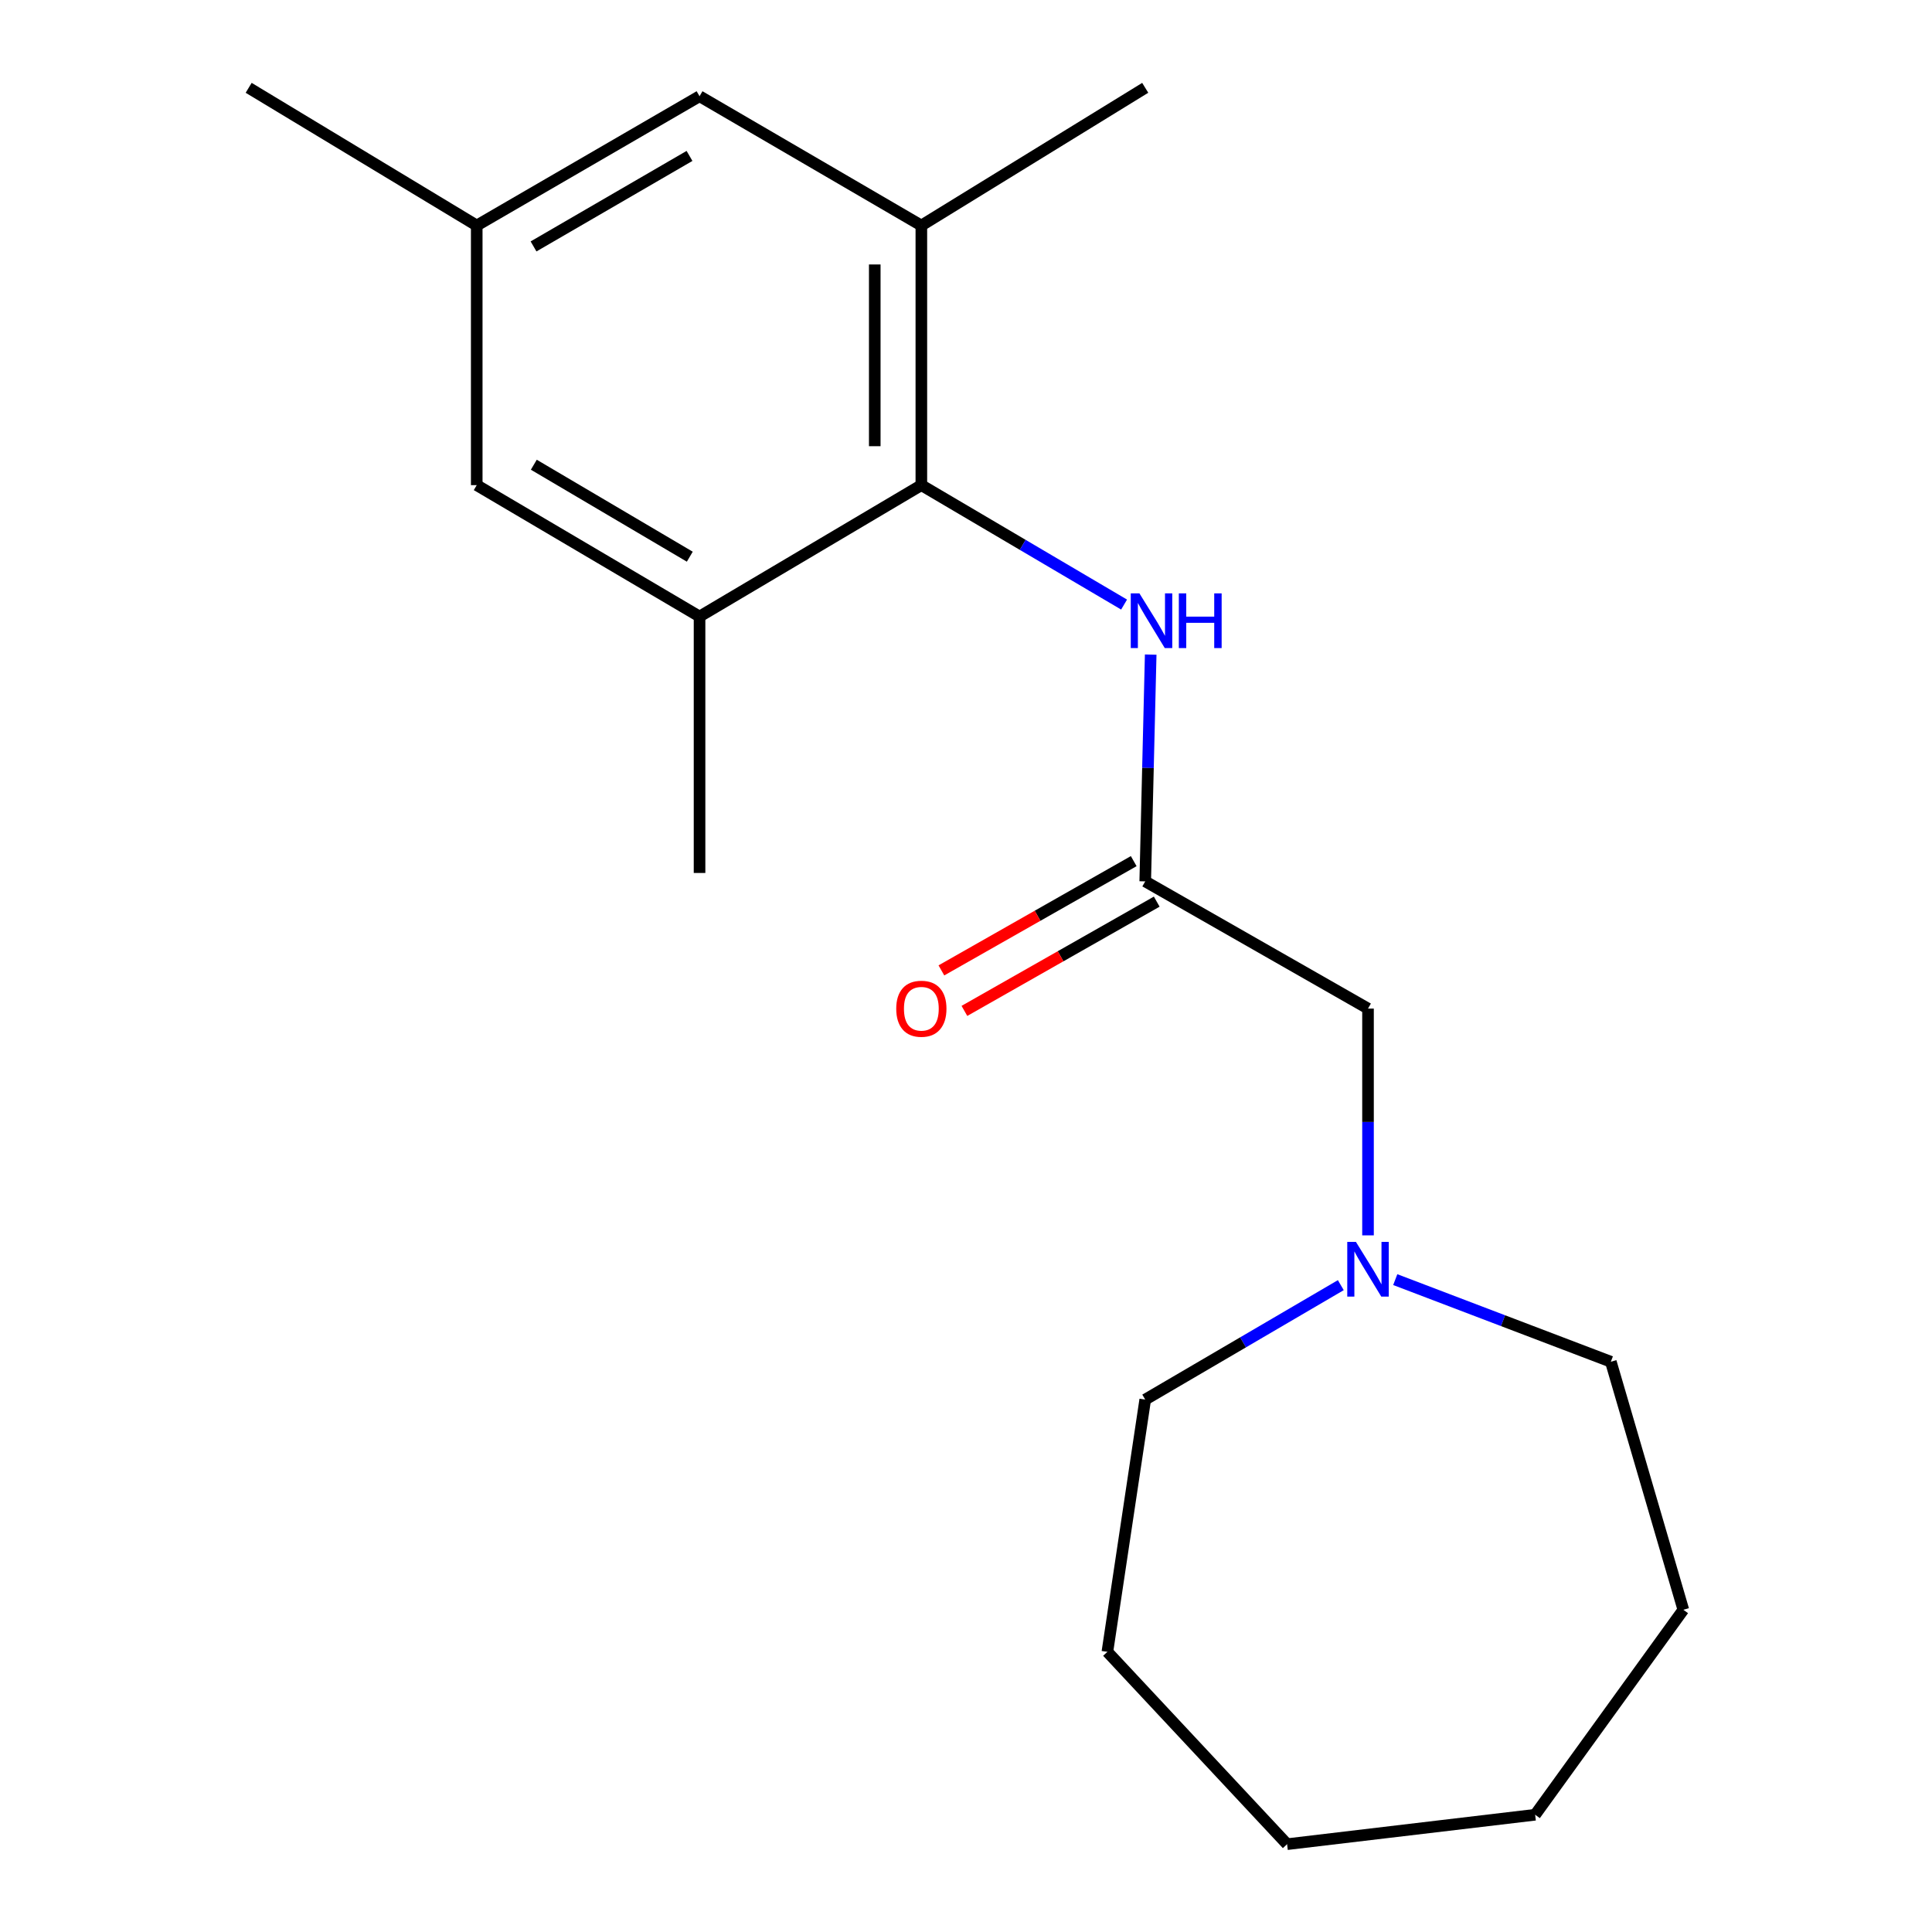 <?xml version='1.0' encoding='iso-8859-1'?>
<svg version='1.1' baseProfile='full'
              xmlns='http://www.w3.org/2000/svg'
                      xmlns:rdkit='http://www.rdkit.org/xml'
                      xmlns:xlink='http://www.w3.org/1999/xlink'
                  xml:space='preserve'
width='1000px' height='1000px' viewBox='0 0 1000 1000'>
<!-- END OF HEADER -->
<rect style='opacity:1.0;fill:#FFFFFF;stroke:none' width='1000' height='1000' x='0' y='0'> </rect>
<path class='bond-0' d='M 476.889,251.11 L 529.357,282.017' style='fill:none;fill-rule:evenodd;stroke:#000000;stroke-width:6px;stroke-linecap:butt;stroke-linejoin:miter;stroke-opacity:1' />
<path class='bond-0' d='M 529.357,282.017 L 581.825,312.925' style='fill:none;fill-rule:evenodd;stroke:#0000FF;stroke-width:6px;stroke-linecap:butt;stroke-linejoin:miter;stroke-opacity:1' />
<path class='bond-2' d='M 476.889,251.11 L 476.889,116.731' style='fill:none;fill-rule:evenodd;stroke:#000000;stroke-width:6px;stroke-linecap:butt;stroke-linejoin:miter;stroke-opacity:1' />
<path class='bond-2' d='M 452.773,230.953 L 452.773,136.887' style='fill:none;fill-rule:evenodd;stroke:#000000;stroke-width:6px;stroke-linecap:butt;stroke-linejoin:miter;stroke-opacity:1' />
<path class='bond-3' d='M 476.889,251.11 L 362.084,319.117' style='fill:none;fill-rule:evenodd;stroke:#000000;stroke-width:6px;stroke-linecap:butt;stroke-linejoin:miter;stroke-opacity:1' />
<path class='bond-1' d='M 595.599,338.821 L 594.182,397.512' style='fill:none;fill-rule:evenodd;stroke:#0000FF;stroke-width:6px;stroke-linecap:butt;stroke-linejoin:miter;stroke-opacity:1' />
<path class='bond-1' d='M 594.182,397.512 L 592.766,456.203' style='fill:none;fill-rule:evenodd;stroke:#000000;stroke-width:6px;stroke-linecap:butt;stroke-linejoin:miter;stroke-opacity:1' />
<path class='bond-7' d='M 592.766,456.203 L 708.08,522.039' style='fill:none;fill-rule:evenodd;stroke:#000000;stroke-width:6px;stroke-linecap:butt;stroke-linejoin:miter;stroke-opacity:1' />
<path class='bond-8' d='M 586.809,445.719 L 537.037,473.997' style='fill:none;fill-rule:evenodd;stroke:#000000;stroke-width:6px;stroke-linecap:butt;stroke-linejoin:miter;stroke-opacity:1' />
<path class='bond-8' d='M 537.037,473.997 L 487.264,502.276' style='fill:none;fill-rule:evenodd;stroke:#FF0000;stroke-width:6px;stroke-linecap:butt;stroke-linejoin:miter;stroke-opacity:1' />
<path class='bond-8' d='M 598.723,466.687 L 548.95,494.965' style='fill:none;fill-rule:evenodd;stroke:#000000;stroke-width:6px;stroke-linecap:butt;stroke-linejoin:miter;stroke-opacity:1' />
<path class='bond-8' d='M 548.95,494.965 L 499.177,523.244' style='fill:none;fill-rule:evenodd;stroke:#FF0000;stroke-width:6px;stroke-linecap:butt;stroke-linejoin:miter;stroke-opacity:1' />
<path class='bond-6' d='M 476.889,116.731 L 362.084,49.809' style='fill:none;fill-rule:evenodd;stroke:#000000;stroke-width:6px;stroke-linecap:butt;stroke-linejoin:miter;stroke-opacity:1' />
<path class='bond-11' d='M 476.889,116.731 L 592.766,45.455' style='fill:none;fill-rule:evenodd;stroke:#000000;stroke-width:6px;stroke-linecap:butt;stroke-linejoin:miter;stroke-opacity:1' />
<path class='bond-5' d='M 362.084,319.117 L 246.756,251.11' style='fill:none;fill-rule:evenodd;stroke:#000000;stroke-width:6px;stroke-linecap:butt;stroke-linejoin:miter;stroke-opacity:1' />
<path class='bond-5' d='M 357.034,288.143 L 276.305,240.538' style='fill:none;fill-rule:evenodd;stroke:#000000;stroke-width:6px;stroke-linecap:butt;stroke-linejoin:miter;stroke-opacity:1' />
<path class='bond-10' d='M 362.084,319.117 L 362.084,451.848' style='fill:none;fill-rule:evenodd;stroke:#000000;stroke-width:6px;stroke-linecap:butt;stroke-linejoin:miter;stroke-opacity:1' />
<path class='bond-4' d='M 708.08,639.422 L 708.08,580.731' style='fill:none;fill-rule:evenodd;stroke:#0000FF;stroke-width:6px;stroke-linecap:butt;stroke-linejoin:miter;stroke-opacity:1' />
<path class='bond-4' d='M 708.08,580.731 L 708.08,522.039' style='fill:none;fill-rule:evenodd;stroke:#000000;stroke-width:6px;stroke-linecap:butt;stroke-linejoin:miter;stroke-opacity:1' />
<path class='bond-12' d='M 722.183,662.327 L 777.974,683.583' style='fill:none;fill-rule:evenodd;stroke:#0000FF;stroke-width:6px;stroke-linecap:butt;stroke-linejoin:miter;stroke-opacity:1' />
<path class='bond-12' d='M 777.974,683.583 L 833.765,704.838' style='fill:none;fill-rule:evenodd;stroke:#000000;stroke-width:6px;stroke-linecap:butt;stroke-linejoin:miter;stroke-opacity:1' />
<path class='bond-13' d='M 694,665.193 L 643.383,694.809' style='fill:none;fill-rule:evenodd;stroke:#0000FF;stroke-width:6px;stroke-linecap:butt;stroke-linejoin:miter;stroke-opacity:1' />
<path class='bond-13' d='M 643.383,694.809 L 592.766,724.426' style='fill:none;fill-rule:evenodd;stroke:#000000;stroke-width:6px;stroke-linecap:butt;stroke-linejoin:miter;stroke-opacity:1' />
<path class='bond-9' d='M 246.756,251.11 L 246.756,116.731' style='fill:none;fill-rule:evenodd;stroke:#000000;stroke-width:6px;stroke-linecap:butt;stroke-linejoin:miter;stroke-opacity:1' />
<path class='bond-19' d='M 362.084,49.809 L 246.756,116.731' style='fill:none;fill-rule:evenodd;stroke:#000000;stroke-width:6px;stroke-linecap:butt;stroke-linejoin:miter;stroke-opacity:1' />
<path class='bond-19' d='M 356.888,80.706 L 276.159,127.551' style='fill:none;fill-rule:evenodd;stroke:#000000;stroke-width:6px;stroke-linecap:butt;stroke-linejoin:miter;stroke-opacity:1' />
<path class='bond-14' d='M 246.756,116.731 L 128.708,45.455' style='fill:none;fill-rule:evenodd;stroke:#000000;stroke-width:6px;stroke-linecap:butt;stroke-linejoin:miter;stroke-opacity:1' />
<path class='bond-16' d='M 833.765,704.838 L 871.292,833.215' style='fill:none;fill-rule:evenodd;stroke:#000000;stroke-width:6px;stroke-linecap:butt;stroke-linejoin:miter;stroke-opacity:1' />
<path class='bond-15' d='M 592.766,724.426 L 573.179,854.987' style='fill:none;fill-rule:evenodd;stroke:#000000;stroke-width:6px;stroke-linecap:butt;stroke-linejoin:miter;stroke-opacity:1' />
<path class='bond-17' d='M 573.179,854.987 L 666.199,954.545' style='fill:none;fill-rule:evenodd;stroke:#000000;stroke-width:6px;stroke-linecap:butt;stroke-linejoin:miter;stroke-opacity:1' />
<path class='bond-18' d='M 871.292,833.215 L 794.59,939.312' style='fill:none;fill-rule:evenodd;stroke:#000000;stroke-width:6px;stroke-linecap:butt;stroke-linejoin:miter;stroke-opacity:1' />
<path class='bond-20' d='M 666.199,954.545 L 794.59,939.312' style='fill:none;fill-rule:evenodd;stroke:#000000;stroke-width:6px;stroke-linecap:butt;stroke-linejoin:miter;stroke-opacity:1' />
<path  class='atom-1' d='M 589.762 307.127
L 599.042 322.127
Q 599.962 323.607, 601.442 326.287
Q 602.922 328.967, 603.002 329.127
L 603.002 307.127
L 606.762 307.127
L 606.762 335.447
L 602.882 335.447
L 592.922 319.047
Q 591.762 317.127, 590.522 314.927
Q 589.322 312.727, 588.962 312.047
L 588.962 335.447
L 585.282 335.447
L 585.282 307.127
L 589.762 307.127
' fill='#0000FF'/>
<path  class='atom-1' d='M 610.162 307.127
L 614.002 307.127
L 614.002 319.167
L 628.482 319.167
L 628.482 307.127
L 632.322 307.127
L 632.322 335.447
L 628.482 335.447
L 628.482 322.367
L 614.002 322.367
L 614.002 335.447
L 610.162 335.447
L 610.162 307.127
' fill='#0000FF'/>
<path  class='atom-5' d='M 701.82 642.795
L 711.1 657.795
Q 712.02 659.275, 713.5 661.955
Q 714.98 664.635, 715.06 664.795
L 715.06 642.795
L 718.82 642.795
L 718.82 671.115
L 714.94 671.115
L 704.98 654.715
Q 703.82 652.795, 702.58 650.595
Q 701.38 648.395, 701.02 647.715
L 701.02 671.115
L 697.34 671.115
L 697.34 642.795
L 701.82 642.795
' fill='#0000FF'/>
<path  class='atom-9' d='M 463.889 522.119
Q 463.889 515.319, 467.249 511.519
Q 470.609 507.719, 476.889 507.719
Q 483.169 507.719, 486.529 511.519
Q 489.889 515.319, 489.889 522.119
Q 489.889 528.999, 486.489 532.919
Q 483.089 536.799, 476.889 536.799
Q 470.649 536.799, 467.249 532.919
Q 463.889 529.039, 463.889 522.119
M 476.889 533.599
Q 481.209 533.599, 483.529 530.719
Q 485.889 527.799, 485.889 522.119
Q 485.889 516.559, 483.529 513.759
Q 481.209 510.919, 476.889 510.919
Q 472.569 510.919, 470.209 513.719
Q 467.889 516.519, 467.889 522.119
Q 467.889 527.839, 470.209 530.719
Q 472.569 533.599, 476.889 533.599
' fill='#FF0000'/>
</svg>
